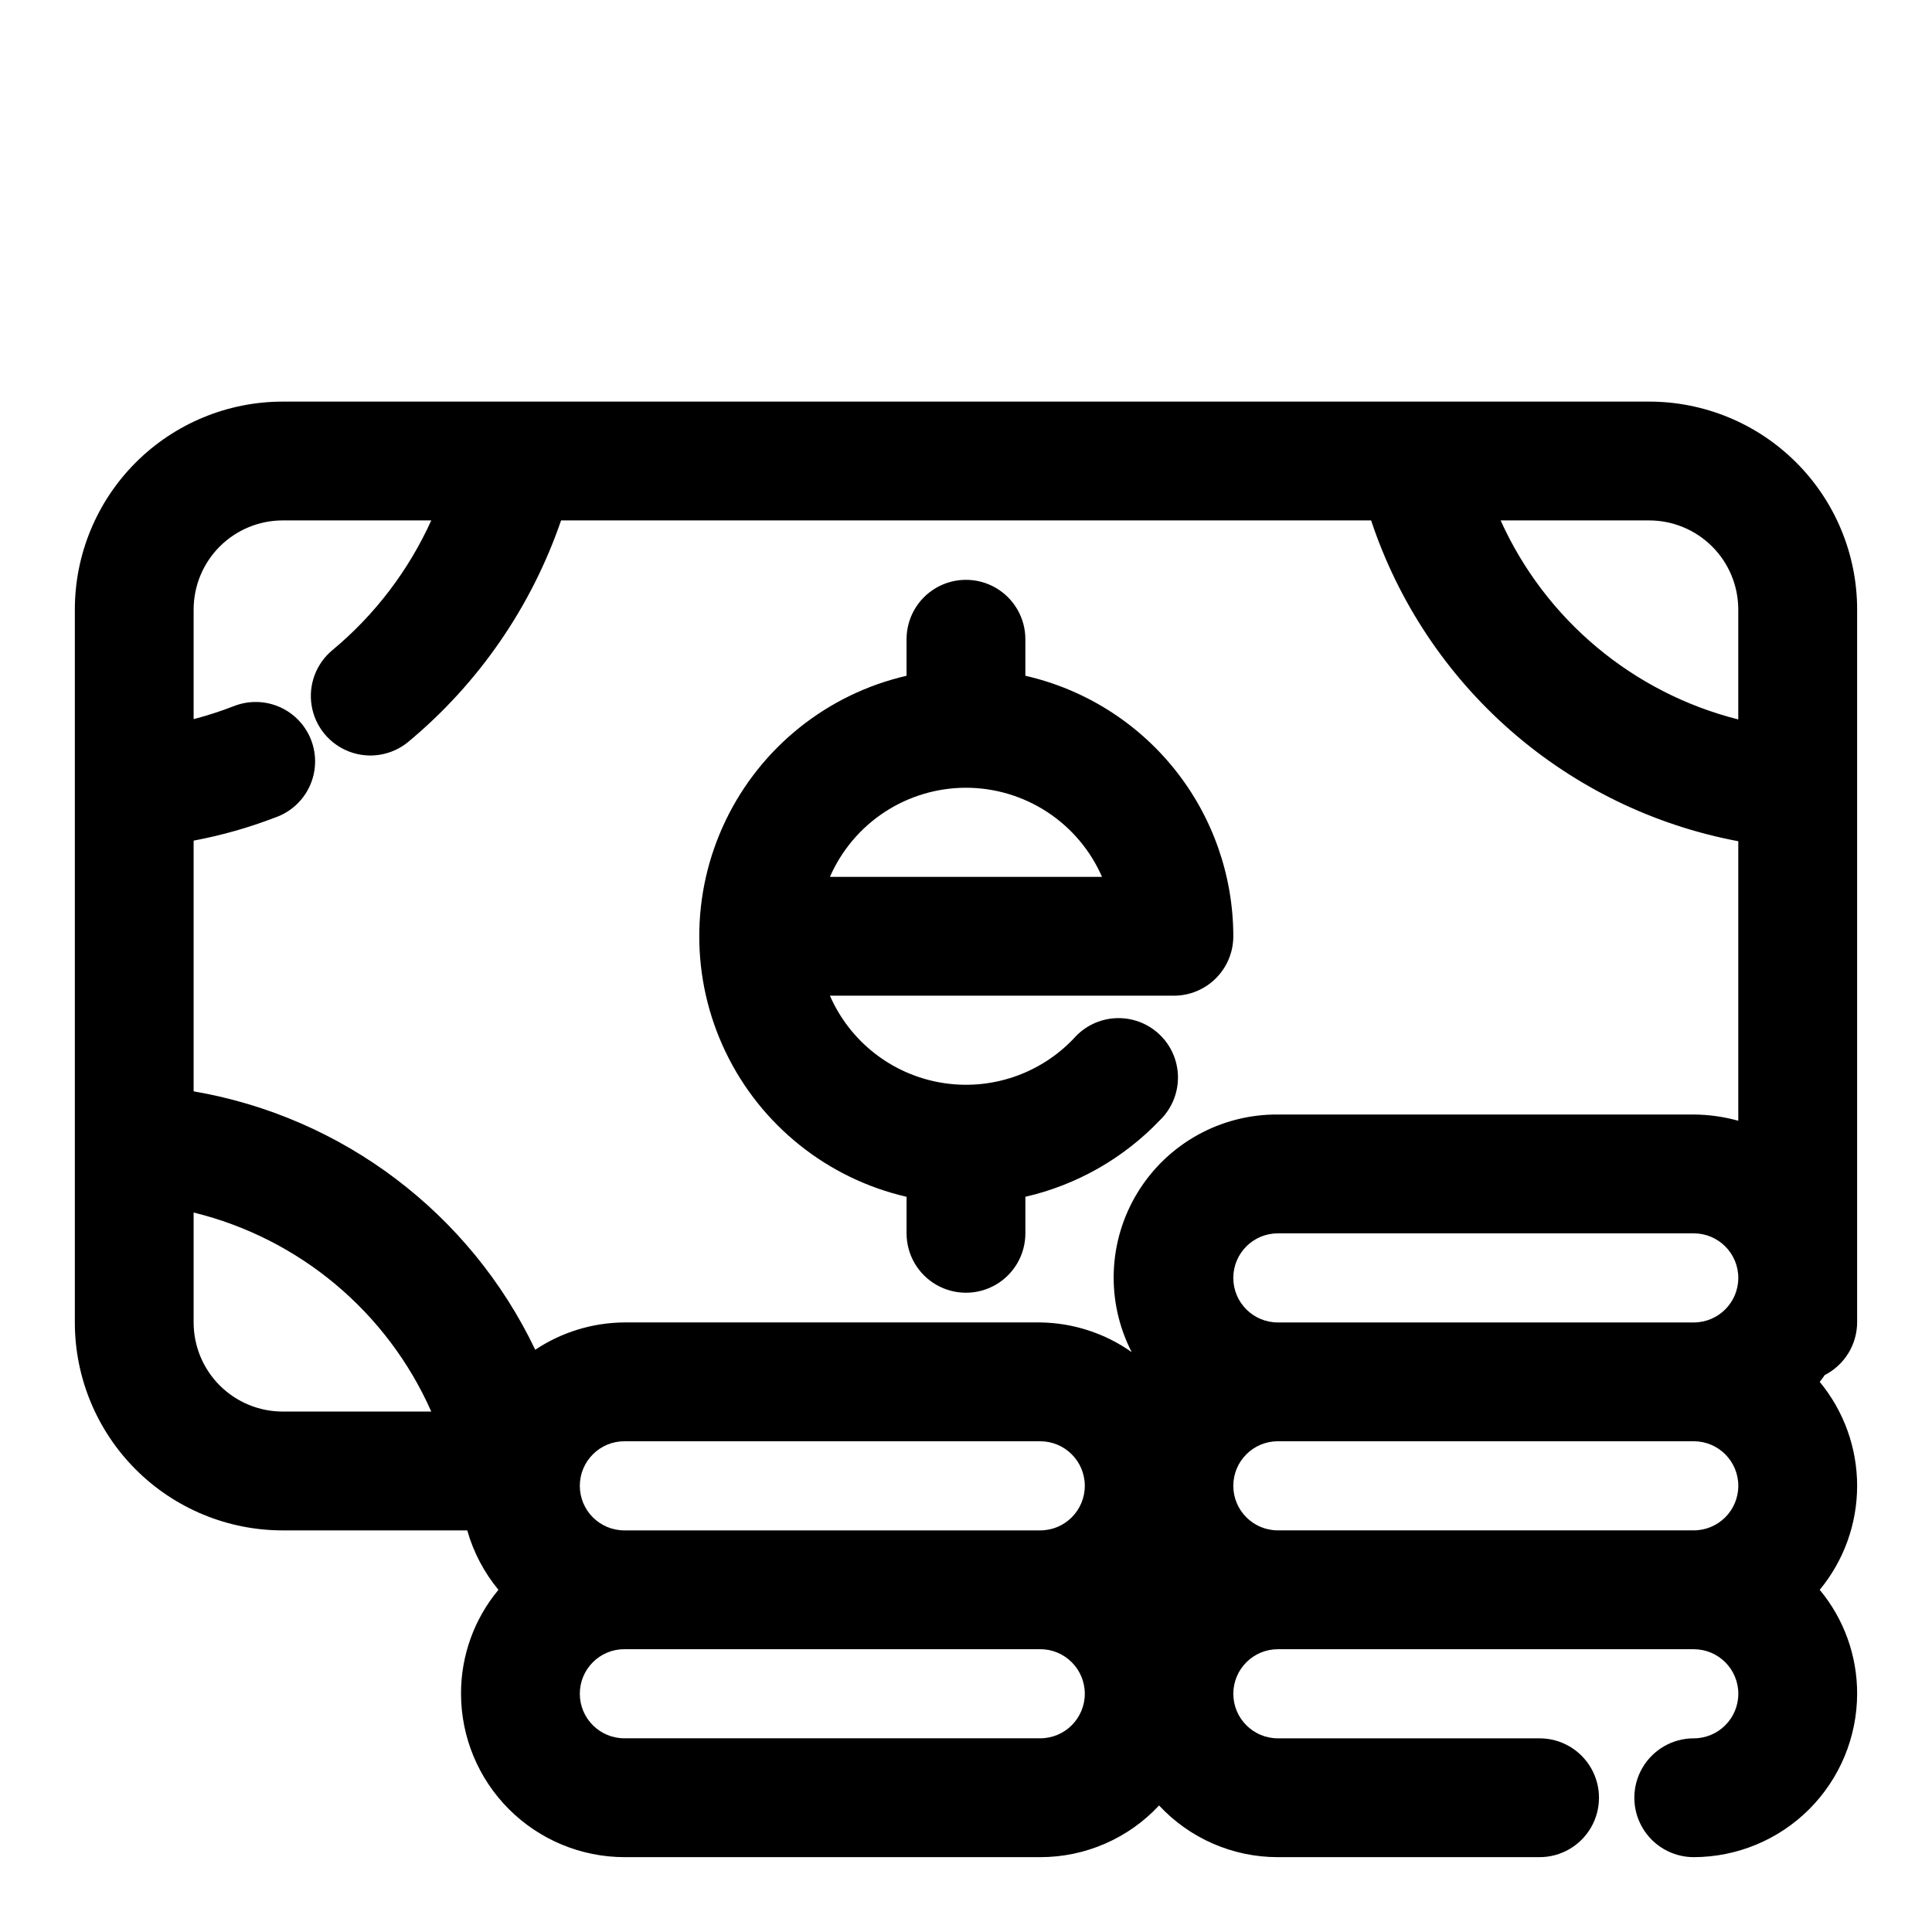 <?xml version="1.0" encoding="UTF-8"?>
<!-- Uploaded to: ICON Repo, www.iconrepo.com, Generator: ICON Repo Mixer Tools -->
<svg fill="#000000" width="800px" height="800px" version="1.1" viewBox="144 144 512 512" xmlns="http://www.w3.org/2000/svg">
 <path d="m581.05 250.43h-362.11c-14.613 0-28.629 5.805-38.965 16.141-10.332 10.332-16.141 24.348-16.141 38.965v188.93c0 14.617 5.809 28.633 16.141 38.965 10.336 10.336 24.352 16.141 38.965 16.141h48.887c1.633 5.766 4.449 11.125 8.266 15.746-6.438 7.734-9.945 17.488-9.918 27.551 0.02 11.477 4.586 22.477 12.703 30.594 8.113 8.113 19.113 12.68 30.59 12.703h110.21c11.941 0.008 23.352-4.957 31.488-13.699 8.137 8.742 19.543 13.707 31.488 13.699h69.352c5.625 0 10.82-3 13.633-7.871 2.812-4.875 2.812-10.875 0-15.746-2.812-4.871-8.008-7.871-13.633-7.871h-69.352c-6.523 0-11.809-5.289-11.809-11.809 0-6.523 5.285-11.809 11.809-11.809h110.21c6.519 0 11.809 5.285 11.809 11.809 0 6.519-5.289 11.809-11.809 11.809-5.625 0-10.824 3-13.637 7.871-2.812 4.871-2.812 10.871 0 15.746 2.812 4.871 8.012 7.871 13.637 7.871 11.477-0.023 22.477-4.59 30.594-12.703 8.113-8.117 12.68-19.117 12.703-30.594 0.027-10.062-3.484-19.816-9.918-27.551 6.41-7.75 9.918-17.496 9.918-27.555 0-10.059-3.508-19.801-9.918-27.551 0.473-0.551 0.867-1.18 1.34-1.812h-0.004c2.57-1.312 4.731-3.305 6.242-5.762 1.516-2.457 2.324-5.285 2.34-8.172v-188.93c0-14.617-5.805-28.633-16.141-38.965-10.332-10.336-24.352-16.141-38.965-16.141zm-283.39 287.33c0-6.519 5.285-11.809 11.805-11.809h110.21c6.519 0 11.809 5.289 11.809 11.809 0 6.523-5.289 11.809-11.809 11.809h-110.21c-6.519 0-11.805-5.285-11.805-11.809zm173.18-55.105v0.004c0-6.523 5.285-11.809 11.809-11.809h110.21c6.519 0 11.809 5.285 11.809 11.809 0 6.519-5.289 11.805-11.809 11.805h-110.21c-6.523 0-11.809-5.285-11.809-11.805zm133.82-177.12v29.125c-27.938-7.055-51.129-26.477-62.977-52.742h39.359c6.266 0 12.27 2.488 16.699 6.918 4.43 4.43 6.918 10.434 6.918 16.699zm-385.73-23.617h39.359c-6.008 13.27-14.941 25.004-26.133 34.32-4.359 3.574-6.484 9.199-5.57 14.762 0.914 5.559 4.727 10.211 10 12.199 5.269 1.992 11.203 1.016 15.562-2.555 18.648-15.484 32.672-35.801 40.543-58.727h214.67c7.156 21.566 19.953 40.824 37.062 55.773 17.109 14.949 37.906 25.047 60.238 29.246v74.074c-3.848-1.07-7.816-1.629-11.809-1.652h-110.21c-15.117-0.105-29.191 7.699-37.109 20.574-7.918 12.879-8.535 28.957-1.621 42.402-7.098-5.019-15.555-7.766-24.246-7.875h-110.21c-8.41 0.059-16.617 2.574-23.613 7.242-17.266-36.172-51.023-61.707-90.531-68.484v-66.441c7.387-1.387 14.633-3.445 21.648-6.141 3.988-1.395 7.25-4.336 9.047-8.16 1.801-3.82 1.984-8.207 0.516-12.172-1.469-3.961-4.469-7.168-8.324-8.895-3.856-1.727-8.246-1.832-12.18-0.293-3.5 1.359-7.074 2.516-10.707 3.465v-29.047c0-6.266 2.488-12.27 6.918-16.699 4.43-4.43 10.438-6.918 16.699-6.918zm-23.617 212.54v-29.125c28.039 6.863 51.301 26.348 62.977 52.742h-39.359c-6.262 0-12.27-2.488-16.699-6.918-4.43-4.426-6.918-10.434-6.918-16.699zm224.36 110.21h-110.21c-6.519 0-11.805-5.289-11.805-11.809 0-6.523 5.285-11.809 11.805-11.809h110.21c6.519 0 11.809 5.285 11.809 11.809 0 6.519-5.289 11.809-11.809 11.809zm62.977-55.105c-6.523 0-11.809-5.285-11.809-11.809 0-6.519 5.285-11.809 11.809-11.809h110.21c6.519 0 11.809 5.289 11.809 11.809 0 6.523-5.289 11.809-11.809 11.809zm-98.402-88.402v9.684c0 5.625 3 10.82 7.871 13.633s10.875 2.812 15.746 0 7.871-8.008 7.871-13.633v-9.684c13.617-3.133 26.016-10.195 35.66-20.309 3.078-2.988 4.805-7.102 4.777-11.391-0.023-4.289-1.797-8.383-4.91-11.332-3.109-2.953-7.293-4.504-11.574-4.301-4.285 0.199-8.301 2.141-11.121 5.375-9.082 9.574-22.359 13.961-35.359 11.68-12.996-2.277-23.988-10.922-29.27-23.016h91.156c4.176 0 8.18-1.66 11.133-4.613 2.953-2.953 4.613-6.957 4.613-11.133-0.012-16.047-5.465-31.613-15.477-44.156-10.012-12.543-23.984-21.312-39.629-24.879v-9.684c0-5.625-3-10.824-7.871-13.633-4.871-2.812-10.875-2.812-15.746 0-4.871 2.809-7.871 8.008-7.871 13.633v9.684c-20.973 4.836-38.613 18.941-47.938 38.344-9.328 19.398-9.328 41.988 0 61.387 9.324 19.398 26.965 33.508 47.938 38.344zm15.746-108.4c7.652 0.004 15.141 2.242 21.547 6.434 6.402 4.195 11.445 10.168 14.504 17.184h-72.105c3.062-7.016 8.102-12.988 14.508-17.184 6.402-4.191 13.891-6.43 21.547-6.434z"/>
</svg>